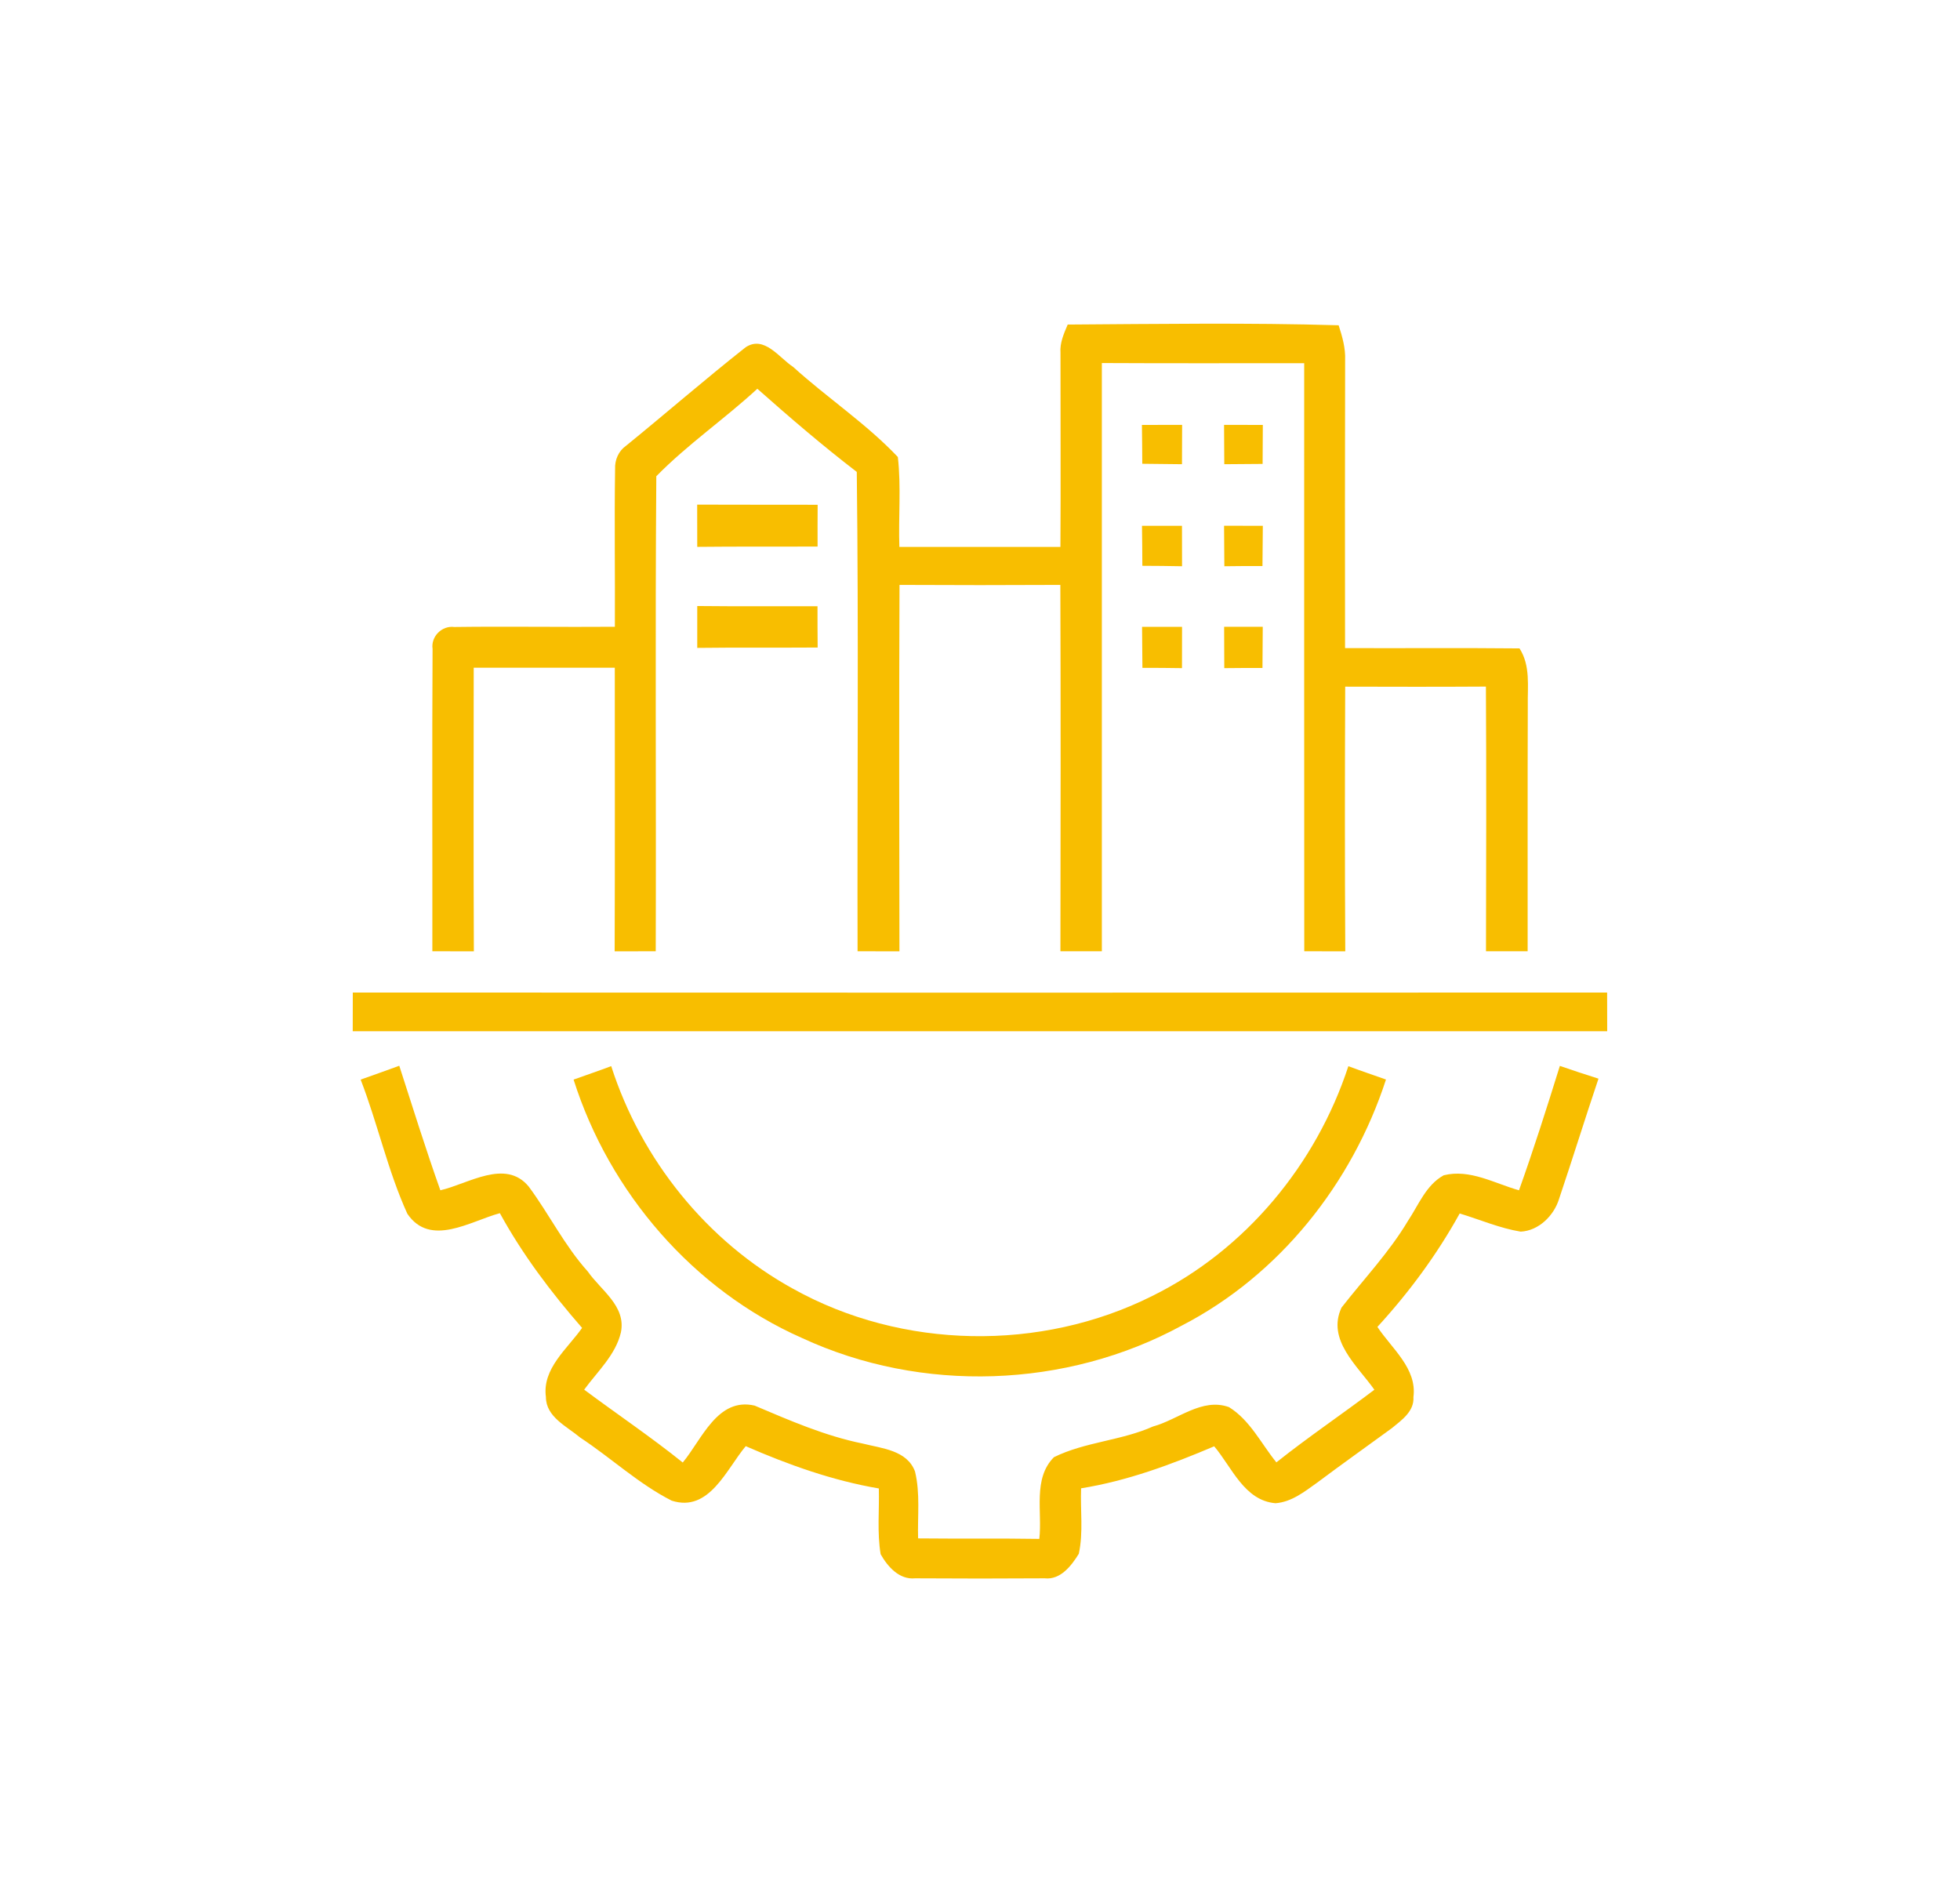 <?xml version="1.0" encoding="UTF-8" ?>
<!DOCTYPE svg PUBLIC "-//W3C//DTD SVG 1.1//EN" "http://www.w3.org/Graphics/SVG/1.1/DTD/svg11.dtd">
<svg width="272pt" height="264pt" viewBox="0 0 272 264" version="1.1" xmlns="http://www.w3.org/2000/svg">
<g id="#f8be00ff">
<path fill="#f8be00" opacity="1.00" d=" M 148.17 45.04 C 160.70 44.96 173.24 44.77 185.77 45.14 C 186.28 46.71 186.74 48.32 186.67 49.99 C 186.64 63.30 186.64 76.62 186.66 89.94 C 194.73 89.97 202.80 89.90 210.87 89.98 C 212.42 92.38 211.97 95.27 212.02 97.96 C 211.98 109.31 212.01 120.66 212.00 132.01 C 210.07 132.01 208.15 132.01 206.22 132.01 C 206.25 119.77 206.28 107.53 206.21 95.28 C 199.70 95.32 193.19 95.31 186.68 95.29 C 186.63 107.53 186.62 119.78 186.69 132.02 C 184.79 132.01 182.89 132.01 181.00 132.01 C 180.98 104.81 180.99 77.60 180.99 50.40 C 171.63 50.40 162.27 50.43 152.91 50.38 C 152.90 77.59 152.90 104.80 152.91 132.01 C 150.99 132.01 149.08 132.01 147.16 132.01 C 147.19 115.07 147.21 98.12 147.15 81.17 C 139.71 81.21 132.27 81.21 124.83 81.17 C 124.76 98.12 124.79 115.07 124.82 132.02 C 122.88 132.01 120.95 132.01 119.01 132.01 C 118.95 109.84 119.17 87.66 118.90 65.49 C 114.15 61.84 109.59 57.93 105.10 53.95 C 100.56 58.14 95.39 61.69 91.08 66.09 C 90.91 88.06 91.07 110.04 91.00 132.01 C 89.10 132.01 87.20 132.01 85.30 132.02 C 85.35 118.90 85.32 105.78 85.32 92.66 C 78.80 92.66 72.27 92.66 65.74 92.66 C 65.73 105.78 65.70 118.90 65.76 132.02 C 63.84 132.01 61.92 132.01 60.00 132.01 C 60.02 118.02 59.95 104.04 60.03 90.06 C 59.78 88.33 61.32 86.79 63.05 87.01 C 70.48 86.91 77.90 87.04 85.33 86.98 C 85.37 79.67 85.25 72.37 85.36 65.07 C 85.31 63.81 85.84 62.59 86.88 61.86 C 92.44 57.34 97.85 52.63 103.48 48.19 C 106.05 46.50 108.12 49.64 110.07 50.92 C 114.80 55.21 120.22 58.79 124.60 63.42 C 125.07 67.55 124.67 71.74 124.81 75.90 C 132.26 75.89 139.71 75.89 147.16 75.90 C 147.22 66.93 147.16 57.95 147.17 48.97 C 147.06 47.58 147.64 46.30 148.17 45.04 Z" />
<path fill="#f8be00" opacity="1.00" d=" M 158.47 58.97 C 160.33 58.97 162.19 58.96 164.05 58.96 C 164.04 60.78 164.04 62.60 164.03 64.42 C 162.19 64.39 160.36 64.37 158.52 64.36 C 158.51 62.56 158.50 60.77 158.47 58.97 Z" />
<path fill="#f8be00" opacity="1.00" d=" M 169.87 58.96 C 171.66 58.96 173.45 58.96 175.25 58.97 C 175.23 60.77 175.22 62.58 175.22 64.38 C 173.44 64.39 171.67 64.40 169.90 64.42 C 169.88 62.60 169.88 60.78 169.87 58.96 Z" />
<path fill="#f8be00" opacity="1.00" d=" M 96.75 70.03 C 102.32 70.06 107.90 70.03 113.47 70.05 C 113.46 71.98 113.45 73.92 113.46 75.85 C 107.89 75.87 102.33 75.83 96.76 75.89 C 96.76 73.93 96.75 71.98 96.75 70.03 Z" />
<path fill="#f8be00" opacity="1.00" d=" M 158.48 72.97 C 160.33 72.96 162.18 72.96 164.03 72.97 C 164.04 74.84 164.04 76.71 164.04 78.58 C 162.20 78.54 160.36 78.53 158.53 78.52 C 158.52 76.67 158.51 74.82 158.48 72.97 Z" />
<path fill="#f8be00" opacity="1.00" d=" M 169.87 72.96 C 171.66 72.96 173.45 72.96 175.25 72.97 C 175.23 74.83 175.22 76.69 175.20 78.55 C 173.43 78.55 171.67 78.55 169.91 78.58 C 169.89 76.71 169.88 74.83 169.87 72.96 Z" />
<path fill="#f8be00" opacity="1.00" d=" M 96.76 84.10 C 102.33 84.16 107.89 84.12 113.45 84.13 C 113.45 86.04 113.45 87.95 113.47 89.86 C 107.90 89.90 102.33 89.84 96.76 89.91 C 96.76 87.98 96.76 86.04 96.76 84.10 Z" />
<path fill="#f8be00" opacity="1.00" d=" M 158.49 86.99 C 160.33 86.98 162.18 86.98 164.04 86.99 C 164.04 88.90 164.04 90.81 164.03 92.72 C 162.20 92.69 160.37 92.68 158.54 92.68 C 158.53 90.78 158.51 88.88 158.49 86.99 Z" />
<path fill="#f8be00" opacity="1.00" d=" M 169.88 86.98 C 171.66 86.98 173.45 86.98 175.24 86.98 C 175.23 88.89 175.22 90.79 175.20 92.70 C 173.43 92.69 171.67 92.70 169.90 92.72 C 169.89 90.81 169.88 88.89 169.88 86.98 Z" />
<path fill="#f8be00" opacity="1.00" d=" M 48.96 137.74 C 106.98 137.76 165.01 137.76 223.03 137.74 C 223.04 139.52 223.04 141.31 223.04 143.11 C 165.01 143.11 106.98 143.11 48.95 143.11 C 48.95 141.31 48.95 139.52 48.96 137.74 Z" />
<path fill="#f8be00" opacity="1.00" d=" M 50.05 149.82 C 51.84 149.18 53.63 148.56 55.41 147.90 C 57.27 153.67 59.08 159.47 61.11 165.18 C 64.98 164.30 70.14 160.75 73.37 164.66 C 76.22 168.50 78.34 172.86 81.57 176.45 C 83.39 179.07 86.90 181.23 86.17 184.89 C 85.45 188.01 82.91 190.33 81.07 192.85 C 85.62 196.24 90.33 199.41 94.75 202.96 C 97.40 199.77 99.57 193.87 104.72 195.06 C 109.60 197.13 114.50 199.27 119.73 200.33 C 122.36 201.00 125.87 201.24 126.98 204.20 C 127.72 207.24 127.32 210.40 127.41 213.49 C 133.01 213.55 138.62 213.47 144.23 213.56 C 144.67 209.80 143.30 205.20 146.26 202.22 C 150.58 200.09 155.60 199.93 160.01 197.96 C 163.49 197.02 166.79 193.93 170.55 195.27 C 173.48 197.08 175.01 200.33 177.13 202.94 C 181.55 199.42 186.23 196.27 190.73 192.86 C 188.40 189.55 184.08 185.95 186.17 181.46 C 189.28 177.47 192.80 173.78 195.40 169.41 C 196.88 167.19 197.90 164.45 200.35 163.10 C 203.99 162.19 207.40 164.23 210.80 165.18 C 212.84 159.48 214.67 153.70 216.47 147.92 C 218.25 148.54 220.04 149.12 221.83 149.69 C 219.96 155.24 218.23 160.83 216.36 166.38 C 215.65 168.70 213.53 170.80 211.03 170.92 C 208.11 170.44 205.38 169.25 202.57 168.40 C 199.42 174.10 195.54 179.35 191.15 184.14 C 193.14 187.15 196.67 189.90 196.15 193.87 C 196.28 195.86 194.52 197.07 193.16 198.19 C 189.70 200.72 186.21 203.19 182.78 205.76 C 181.03 207.01 179.24 208.44 177.01 208.61 C 172.67 208.24 170.96 203.62 168.50 200.71 C 162.55 203.24 156.44 205.51 150.03 206.54 C 149.91 209.56 150.36 212.66 149.71 215.63 C 148.68 217.29 147.17 219.27 144.98 219.03 C 138.99 219.07 132.99 219.07 126.99 219.03 C 124.80 219.25 123.18 217.41 122.21 215.68 C 121.71 212.67 122.04 209.59 121.96 206.56 C 115.56 205.47 109.42 203.28 103.49 200.69 C 100.81 203.88 98.42 209.94 93.21 208.25 C 88.63 205.93 84.81 202.32 80.52 199.50 C 78.67 197.94 75.76 196.64 75.76 193.87 C 75.22 189.93 78.72 187.20 80.78 184.28 C 76.48 179.35 72.52 174.11 69.37 168.36 C 65.29 169.45 59.72 173.14 56.53 168.44 C 53.81 162.46 52.42 155.95 50.05 149.82 Z" />
<path fill="#f8be00" opacity="1.00" d=" M 79.60 149.82 C 81.34 149.19 83.09 148.61 84.82 147.95 C 88.99 160.94 98.10 172.28 110.08 178.86 C 125.20 187.28 144.44 187.60 159.90 179.85 C 172.83 173.47 182.65 161.61 187.12 147.96 C 188.85 148.61 190.60 149.19 192.34 149.81 C 187.65 164.23 177.55 176.96 164.00 183.96 C 147.97 192.69 127.89 193.37 111.32 185.69 C 96.22 179.02 84.57 165.51 79.60 149.82 Z" />
</g>
</svg>
